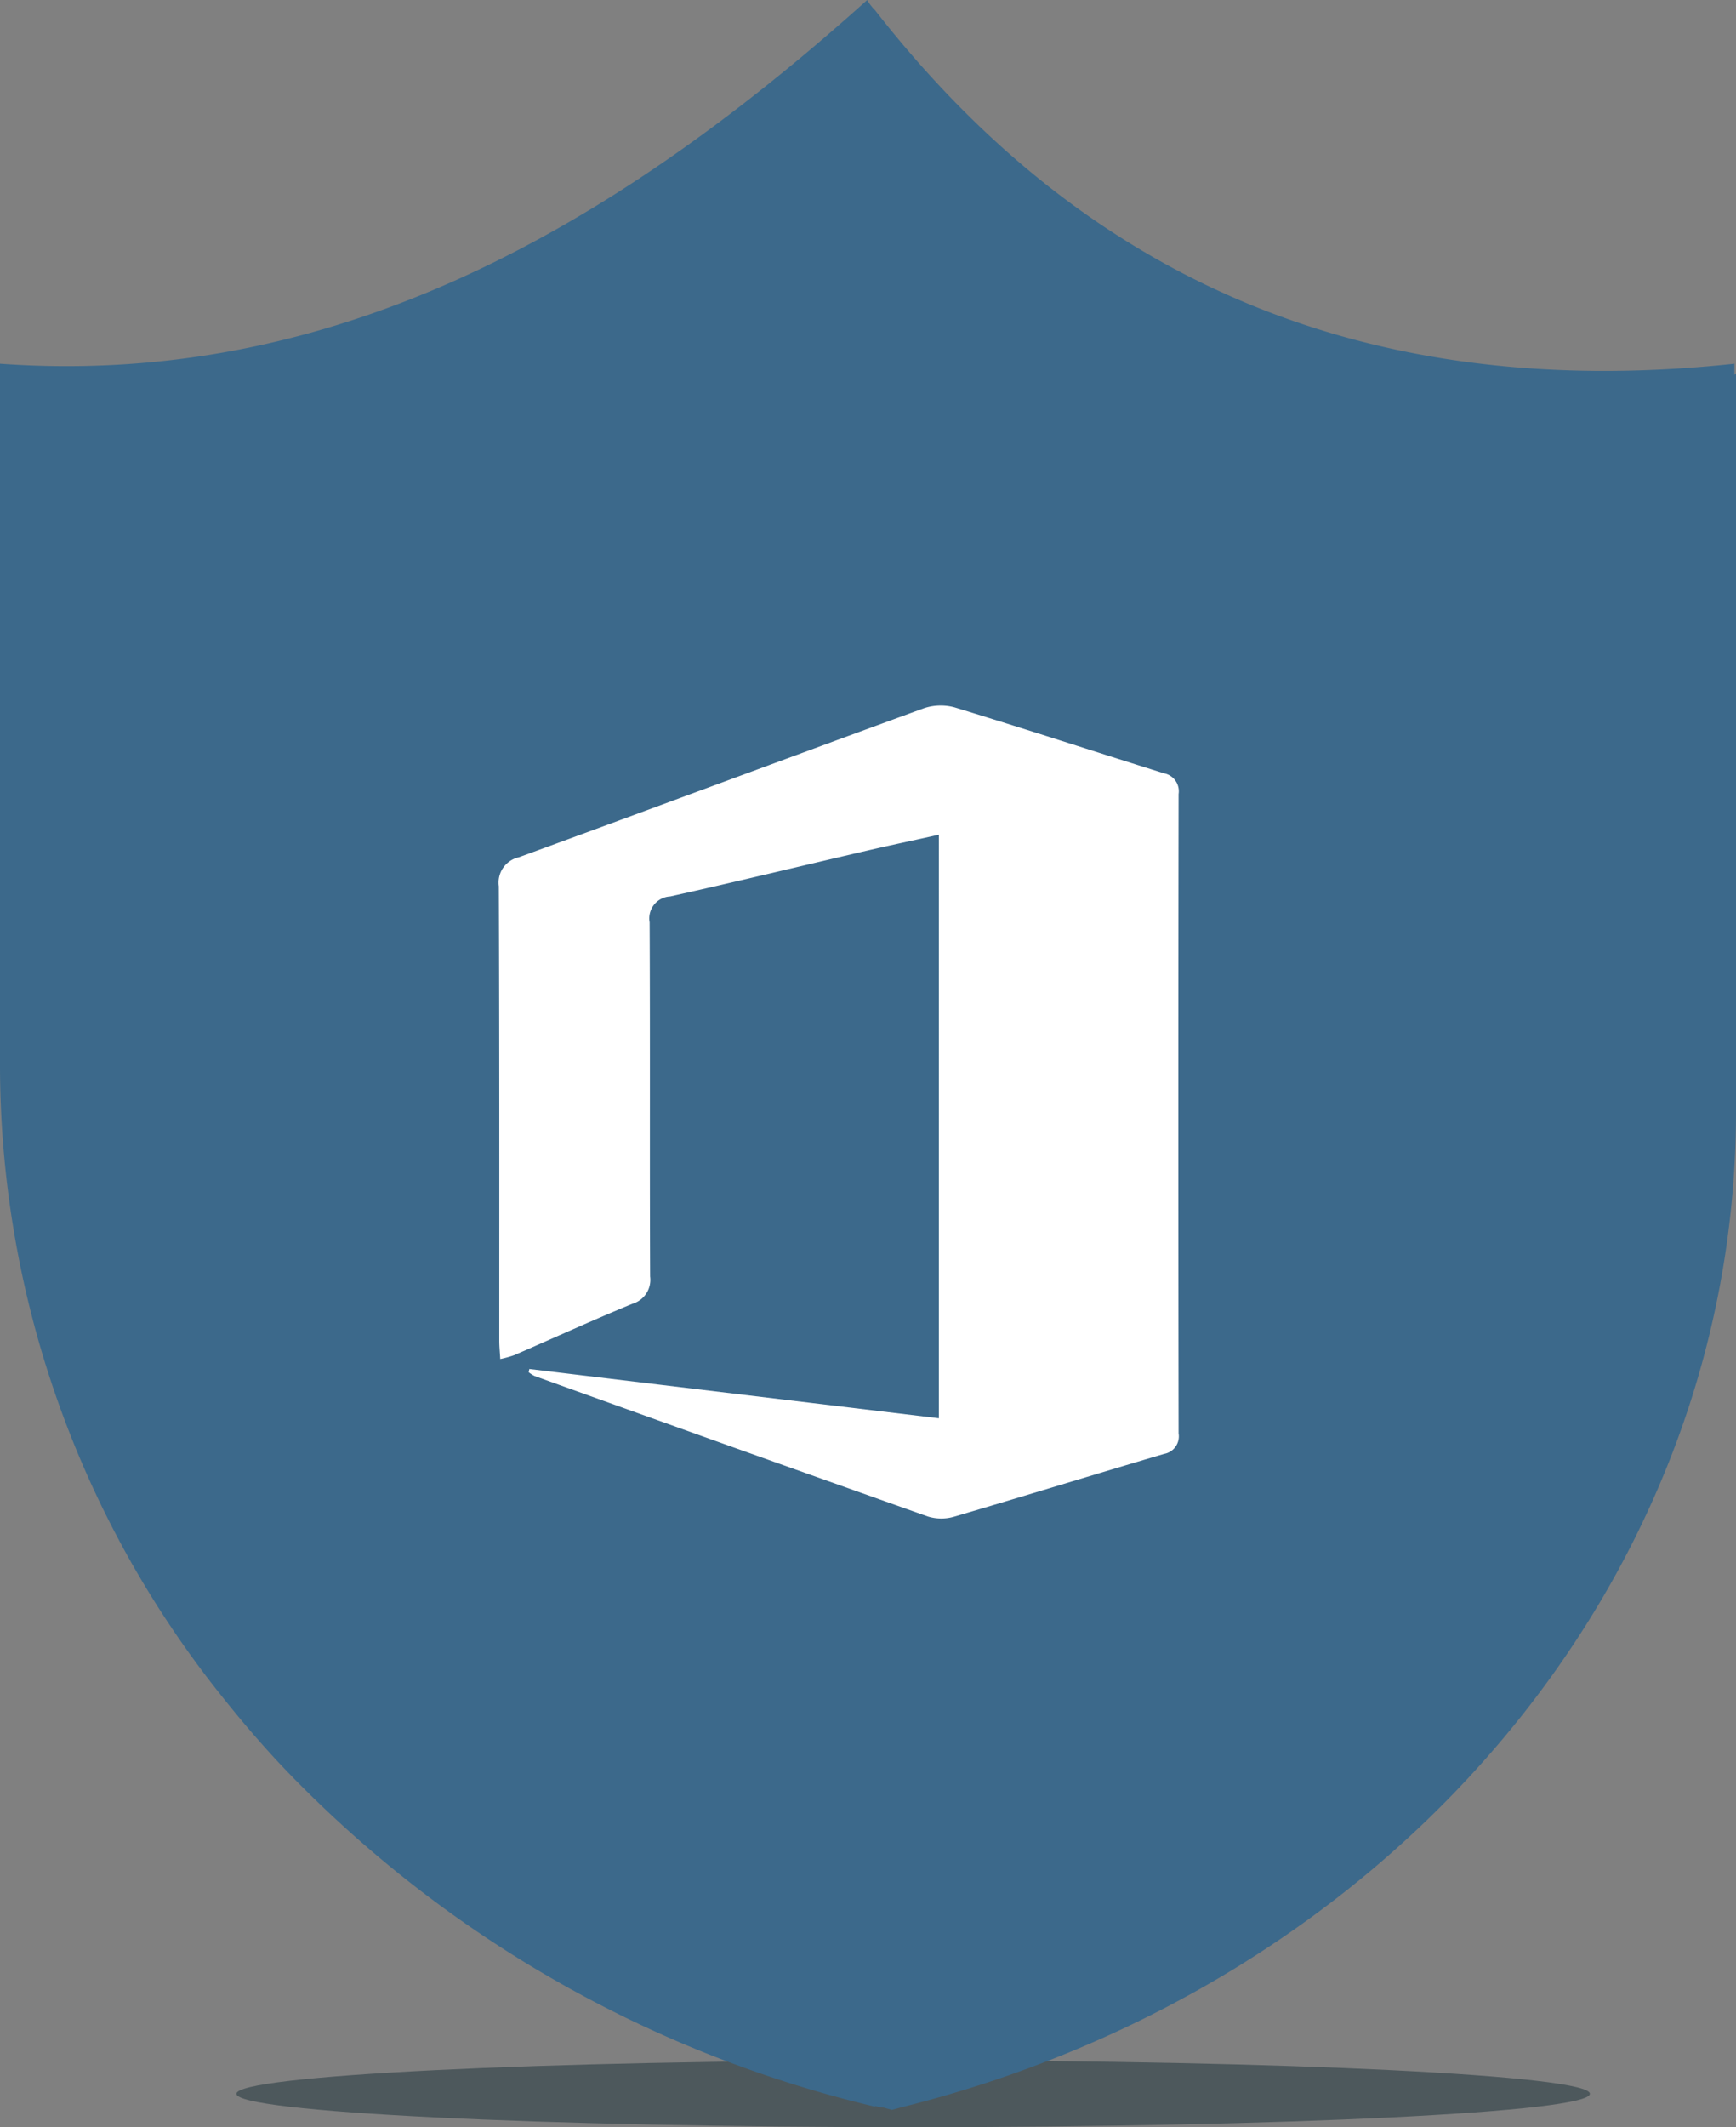 <svg xmlns="http://www.w3.org/2000/svg" xmlns:xlink="http://www.w3.org/1999/xlink" width="81.06" height="99.292" viewBox="0 0 81.06 99.292">
  <rect x="0" y="0" width="81.06" height="99.292" fill="#808080" stroke="none"/>
  <defs>
    <clipPath id="clip-path">
      <rect id="Rectangle_4078" data-name="Rectangle 4078" width="63.19" height="3.119" fill="none"/>
    </clipPath>
  </defs>
  <g id="Group_1184" data-name="Group 1184" transform="translate(-498.65 -418.166)">
    <g id="Group_1183" data-name="Group 1183" transform="translate(509.694 514.339)" opacity="0.43" style="isolation: isolate">
      <g id="Group_1182" data-name="Group 1182" transform="translate(0 0)">
        <g id="Group_1181" data-name="Group 1181" clip-path="url(#clip-path)">
          <path id="Path_14643" data-name="Path 14643" d="M542.279,522.955c17.449,0,31.6.7,31.6,1.559s-14.147,1.559-31.6,1.559-31.6-.7-31.6-1.559,14.147-1.559,31.6-1.559" transform="translate(-510.684 -522.955)" fill="#09232d"/>
        </g>
      </g>
    </g>
    <path id="Path_14644" data-name="Path 14644" d="M579.71,435.59v34.474c0,21.731-15.974,40.753-39.007,46.474l-.409.112-.407-.112a1.357,1.357,0,0,1-.373-.073v.036a56.052,56.052,0,0,1-27.342-15.528c-1.152-1.188-2.228-2.451-3.232-3.715a47.182,47.182,0,0,1-10.29-29.534v-32.58c15.491,1.115,28.457-6.166,40.492-16.976a2.412,2.412,0,0,0,.373.483c9.25,11.851,22.068,18.428,40.121,16.494v.521Z" fill="#3c698b"/>
    <path id="Path_14645" data-name="Path 14645" d="M525.453,485.017l19.123,2.3V460.078c-1.161.26-2.26.489-3.354.743-3.065.713-6.12,1.455-9.192,2.138a1.025,1.025,0,0,0-.976,1.071.888.888,0,0,0,.015.13c.028,5.515,0,11.027.023,16.54a1.163,1.163,0,0,1-.825,1.272c-1.856.765-3.681,1.6-5.522,2.4a5.2,5.2,0,0,1-.65.18c-.019-.329-.046-.593-.046-.856,0-7.071.008-14.144-.021-21.215a1.208,1.208,0,0,1,.935-1.351c6.3-2.3,12.586-4.646,18.887-6.946a2.473,2.473,0,0,1,1.466-.048c3.265.995,6.51,2.057,9.768,3.075a.854.854,0,0,1,.685.968q-.023,14.923,0,29.845a.83.83,0,0,1-.678.955c-3.276.966-6.538,1.974-9.815,2.935a2.125,2.125,0,0,1-1.218-.013q-9.186-3.252-18.36-6.557a1.436,1.436,0,0,1-.278-.179Z" transform="translate(-2.086 -2.95)" fill="#fff"/>
  </g>
</svg>
